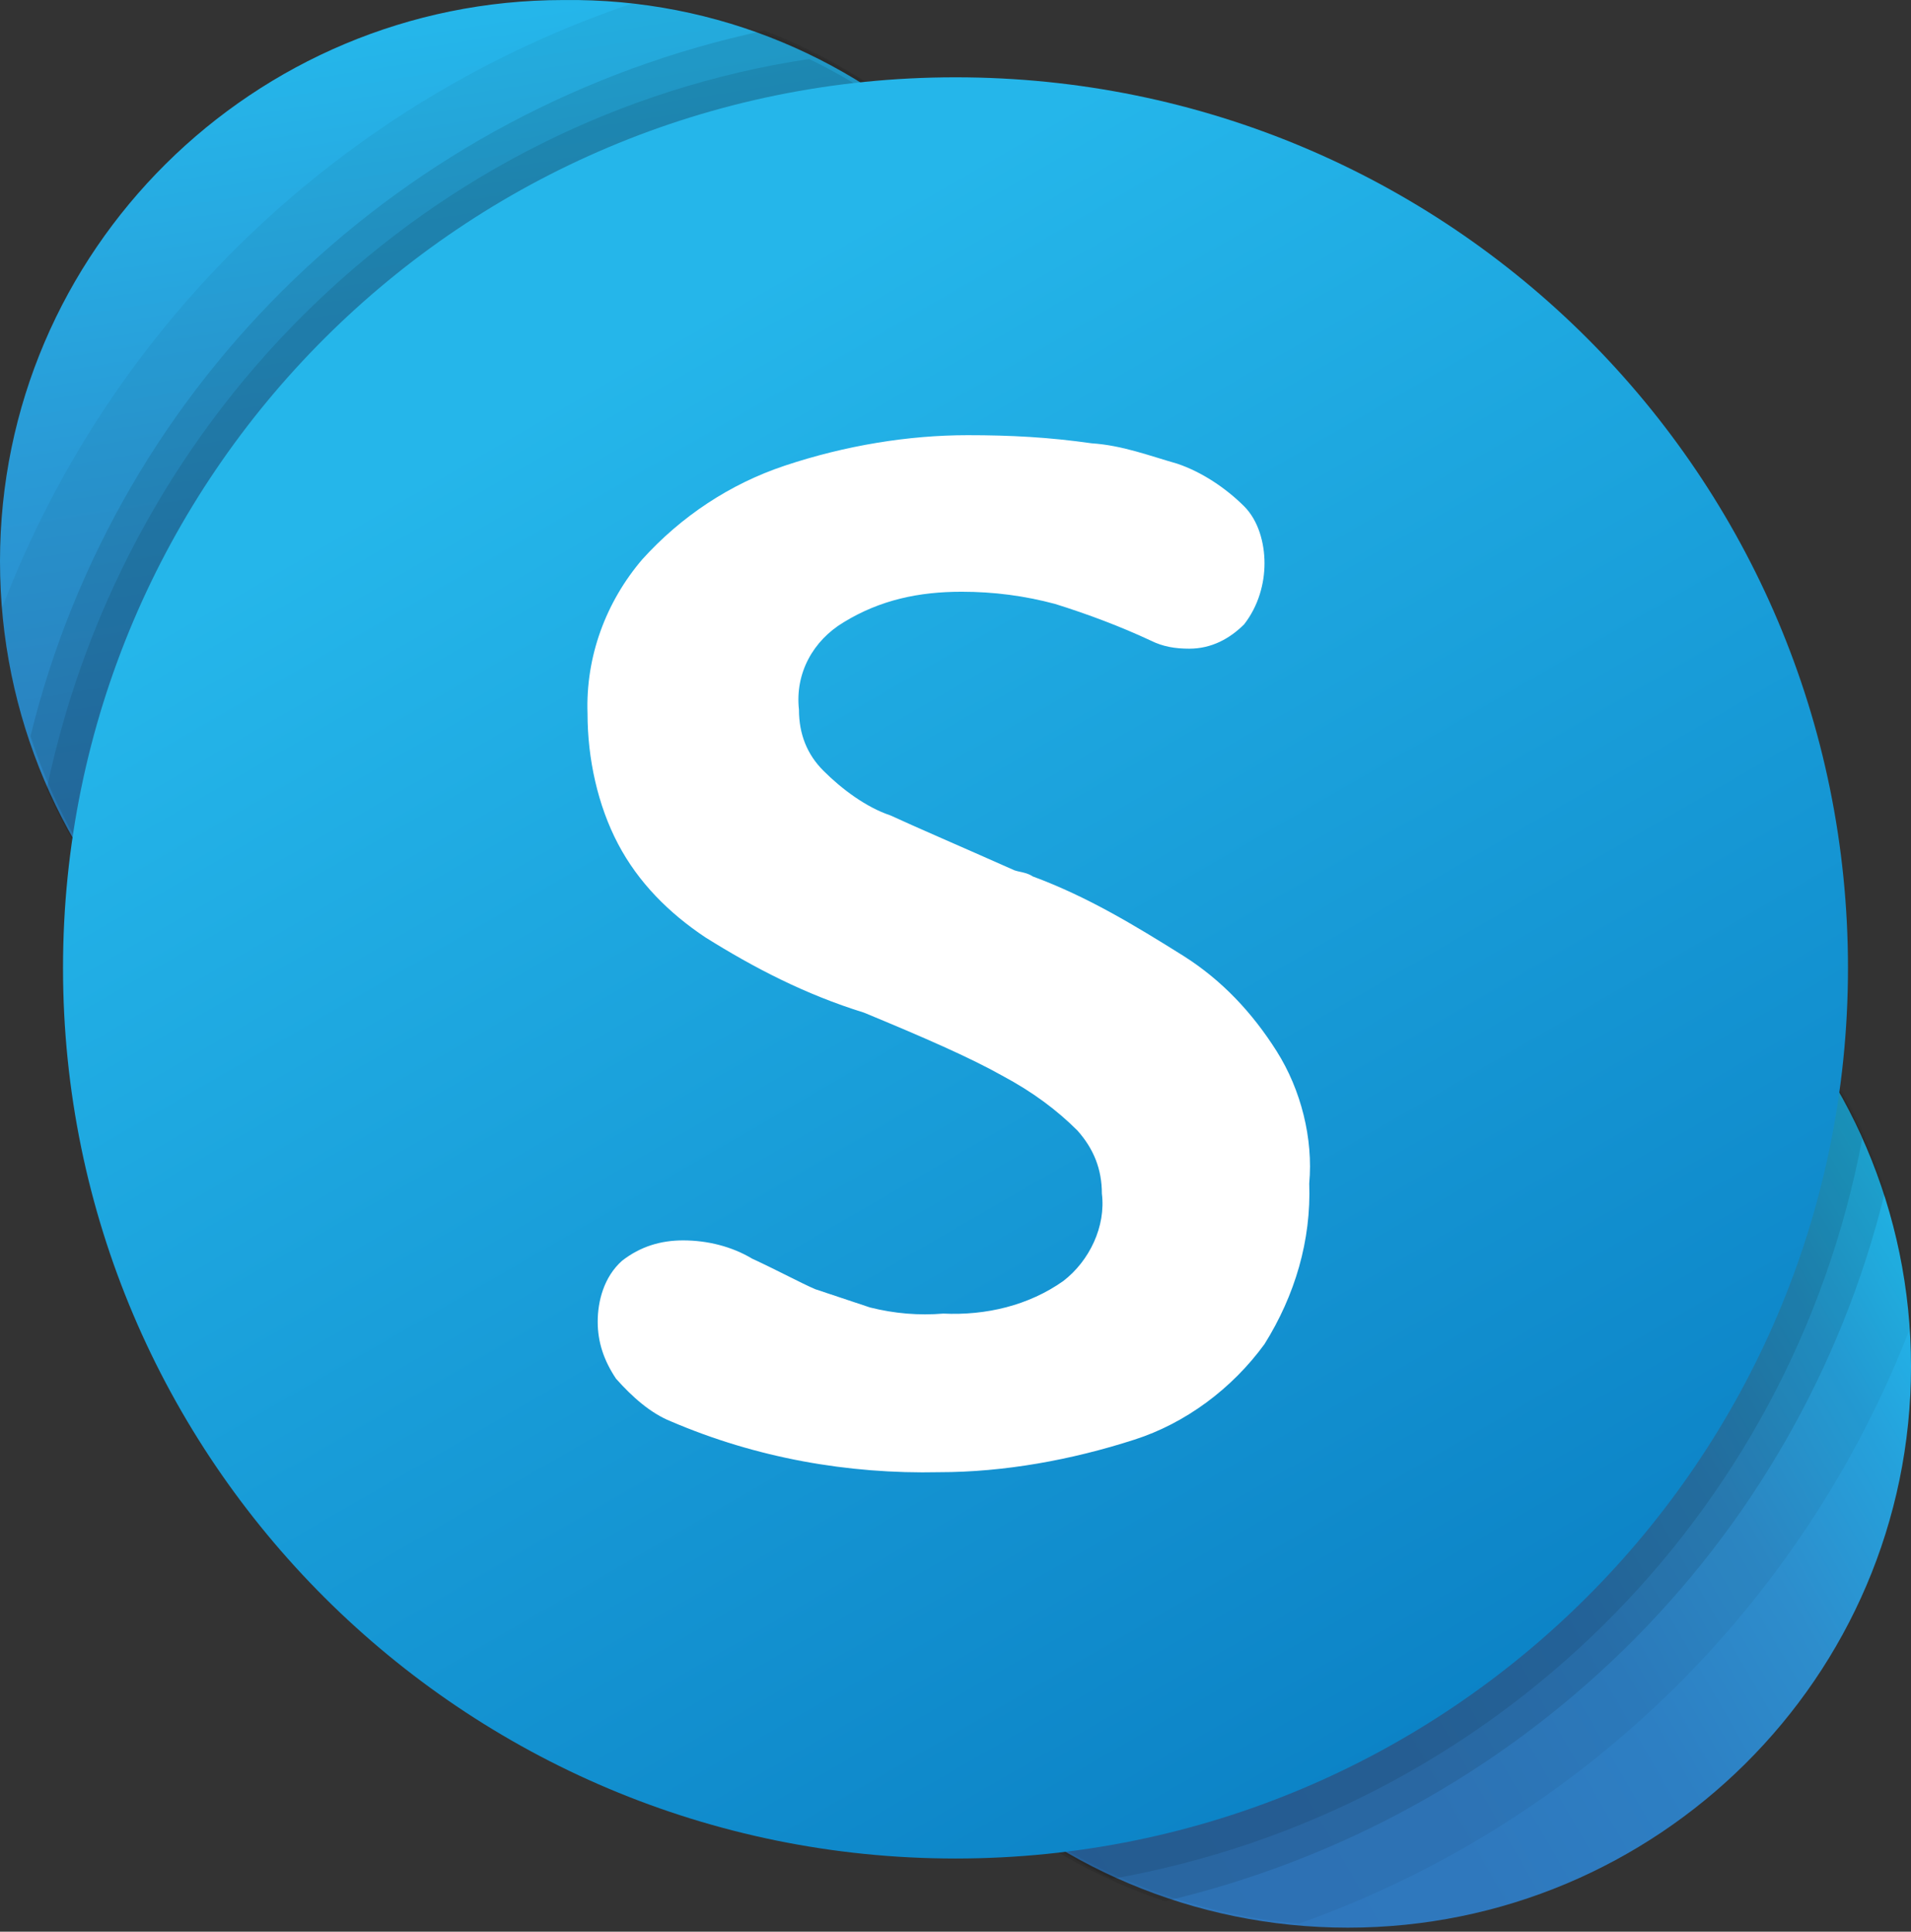 <svg width="94" height="95" viewBox="0 0 94 95" fill="none" xmlns="http://www.w3.org/2000/svg">
<rect x="0" y="0" width="94" height="95" fill="#333333" stroke="none"/>
<path d="M55.4 27.602C55.4 42.902 42.9 55.202 27.7 55.202C12.4 55.202 0 42.902 0 27.602C0 12.302 12.5 0.002 27.7 0.002C43 -0.198 55.4 12.302 55.4 27.602Z" fill="url(#paint0_linear_509_3757)"/>
<path d="M94 67.203C94 82.502 81.5 94.802 66.3 94.802C51.1 94.802 38.6 82.502 38.6 67.203C38.6 51.903 51.1 39.602 66.3 39.602C81.5 39.602 94 51.903 94 67.203Z" fill="url(#paint1_linear_509_3757)"/>
<path opacity="0.05" fill-rule="evenodd" clip-rule="evenodd" d="M0.1 29.902C1.3 45.203 14.8 56.502 30.1 55.303C45.4 54.102 56.7 40.602 55.5 25.302C54.5 12.203 44.4 1.703 31.3 0.103C16.9 4.903 5.5 15.803 0.1 29.902Z" fill="#010101"/>
<path opacity="0.05" fill-rule="evenodd" clip-rule="evenodd" d="M94 65.202C93 49.902 79.8 38.402 64.5 39.402C49.2 40.402 37.7 53.602 38.7 68.902C39.6 82.502 50.3 93.402 63.9 94.602C77.7 89.702 88.7 79.002 94 65.202Z" fill="#010101"/>
<path opacity="0.1" fill-rule="evenodd" clip-rule="evenodd" d="M1.5 36.203C6.2 50.703 22 58.703 36.5 53.903C51 49.203 59 33.403 54.2 18.902C51.5 10.902 45.4 4.502 37.6 1.502C19.8 5.302 5.8 18.703 1.5 36.203Z" fill="#010101"/>
<path opacity="0.1" fill-rule="evenodd" clip-rule="evenodd" d="M92.7 58.703C88.1 44.203 72.5 36.002 57.8 40.803C43.3 45.403 35.1 61.002 39.9 75.703C42.6 84.002 48.9 90.703 57.3 93.502C74.7 89.403 88.4 76.103 92.7 58.703Z" fill="#010101"/>
<path opacity="0.1" fill-rule="evenodd" clip-rule="evenodd" d="M2.3 38.802C8.5 52.702 24.8 59.102 38.8 52.902C52.7 46.702 59.1 30.402 52.9 16.402C50.2 10.502 45.6 5.702 39.8 2.902C21.2 5.702 6.2 20.102 2.3 38.802Z" fill="#010101"/>
<path opacity="0.1" fill-rule="evenodd" clip-rule="evenodd" d="M91.6 56.002C85.5 41.902 69.2 35.502 55.1 41.802C41 47.902 34.6 64.202 40.9 78.302C43.6 84.502 48.5 89.402 54.7 92.402C73.4 89.102 88.1 74.602 91.6 56.002Z" fill="#010101"/>
<path d="M90.9 47.602C90.9 71.802 71.2 91.402 47 91.402C22.8 91.402 3.1 71.802 3.1 47.602C3.1 23.402 22.8 3.802 47 3.802C71.3 3.802 90.9 23.402 90.9 47.602Z" fill="url(#paint2_linear_509_3757)"/>
<path fill-rule="evenodd" clip-rule="evenodd" d="M34.7 46.102C32.9 44.902 31.4 43.402 30.4 41.502C29.4 39.602 28.9 37.302 28.9 35.102C28.8 32.302 29.8 29.602 31.6 27.502C33.5 25.402 35.9 23.802 38.6 22.902C41.6 21.902 44.7 21.402 47.6 21.402C49.7 21.402 51.6 21.502 53.7 21.802C55.2 21.902 56.5 22.402 57.9 22.802C59.1 23.202 60.3 24.002 61.2 24.902C61.9 25.602 62.2 26.702 62.2 27.702C62.2 28.702 61.9 29.802 61.2 30.702C60.5 31.402 59.6 31.902 58.5 31.902C57.8 31.902 57.2 31.802 56.6 31.502C55.1 30.802 53.5 30.202 51.9 29.702C50.4 29.302 48.9 29.102 47.3 29.102C45.2 29.102 43.3 29.502 41.5 30.602C40 31.502 39.1 33.102 39.3 34.902C39.3 36.102 39.7 37.102 40.5 37.902C41.4 38.802 42.6 39.702 43.8 40.102C45.1 40.702 47.2 41.602 49.9 42.802C50.2 42.902 50.5 42.902 50.8 43.102C53.5 44.102 55.8 45.502 58.2 47.002C60.1 48.202 61.6 49.802 62.8 51.702C64 53.602 64.6 56.002 64.4 58.202C64.5 61.002 63.7 63.702 62.2 66.102C60.6 68.302 58.3 70.002 55.8 70.802C52.7 71.802 49.4 72.402 46.2 72.402C41.7 72.502 37.2 71.702 33 69.902C32 69.502 31.1 68.702 30.3 67.802C29.7 66.902 29.4 66.002 29.4 65.002C29.4 64.002 29.7 62.802 30.6 62.002C31.5 61.302 32.5 61.002 33.6 61.002C34.8 61.002 36 61.302 37 61.902C38.3 62.502 39.4 63.102 40.1 63.402C41 63.702 41.9 64.002 42.8 64.302C44 64.602 45.2 64.702 46.4 64.602C48.5 64.702 50.6 64.202 52.3 63.002C53.6 62.002 54.4 60.302 54.2 58.702C54.2 57.502 53.8 56.502 53 55.602C52 54.602 50.8 53.702 49.3 52.902C47.7 52.002 45.4 51.002 42.5 49.802C39.6 48.902 37.1 47.602 34.7 46.102Z" fill="white"/>
<defs>
<linearGradient id="paint0_linear_509_3757" x1="23.39" y1="0.297" x2="32.04" y2="54.877" gradientUnits="userSpaceOnUse">
<stop offset="0.012" stop-color="#25B6EA"/>
<stop offset="0.339" stop-color="#299AD6"/>
<stop offset="0.755" stop-color="#2D7FC3"/>
<stop offset="1" stop-color="#2F76BC"/>
</linearGradient>
<linearGradient id="paint1_linear_509_3757" x1="42.28" y1="81.007" x2="90.273" y2="53.307" gradientUnits="userSpaceOnUse">
<stop stop-color="#2F76BC"/>
<stop offset="0.37" stop-color="#2F78BD"/>
<stop offset="0.573" stop-color="#2D7FC3"/>
<stop offset="0.735" stop-color="#2D8DCC"/>
<stop offset="0.875" stop-color="#25A1DB"/>
<stop offset="1" stop-color="#21BBEE"/>
</linearGradient>
<linearGradient id="paint2_linear_509_3757" x1="29.893" y1="17.933" x2="73.687" y2="93.777" gradientUnits="userSpaceOnUse">
<stop stop-color="#25B6EA"/>
<stop offset="1" stop-color="#097DC2"/>
</linearGradient>
</defs>
</svg>
